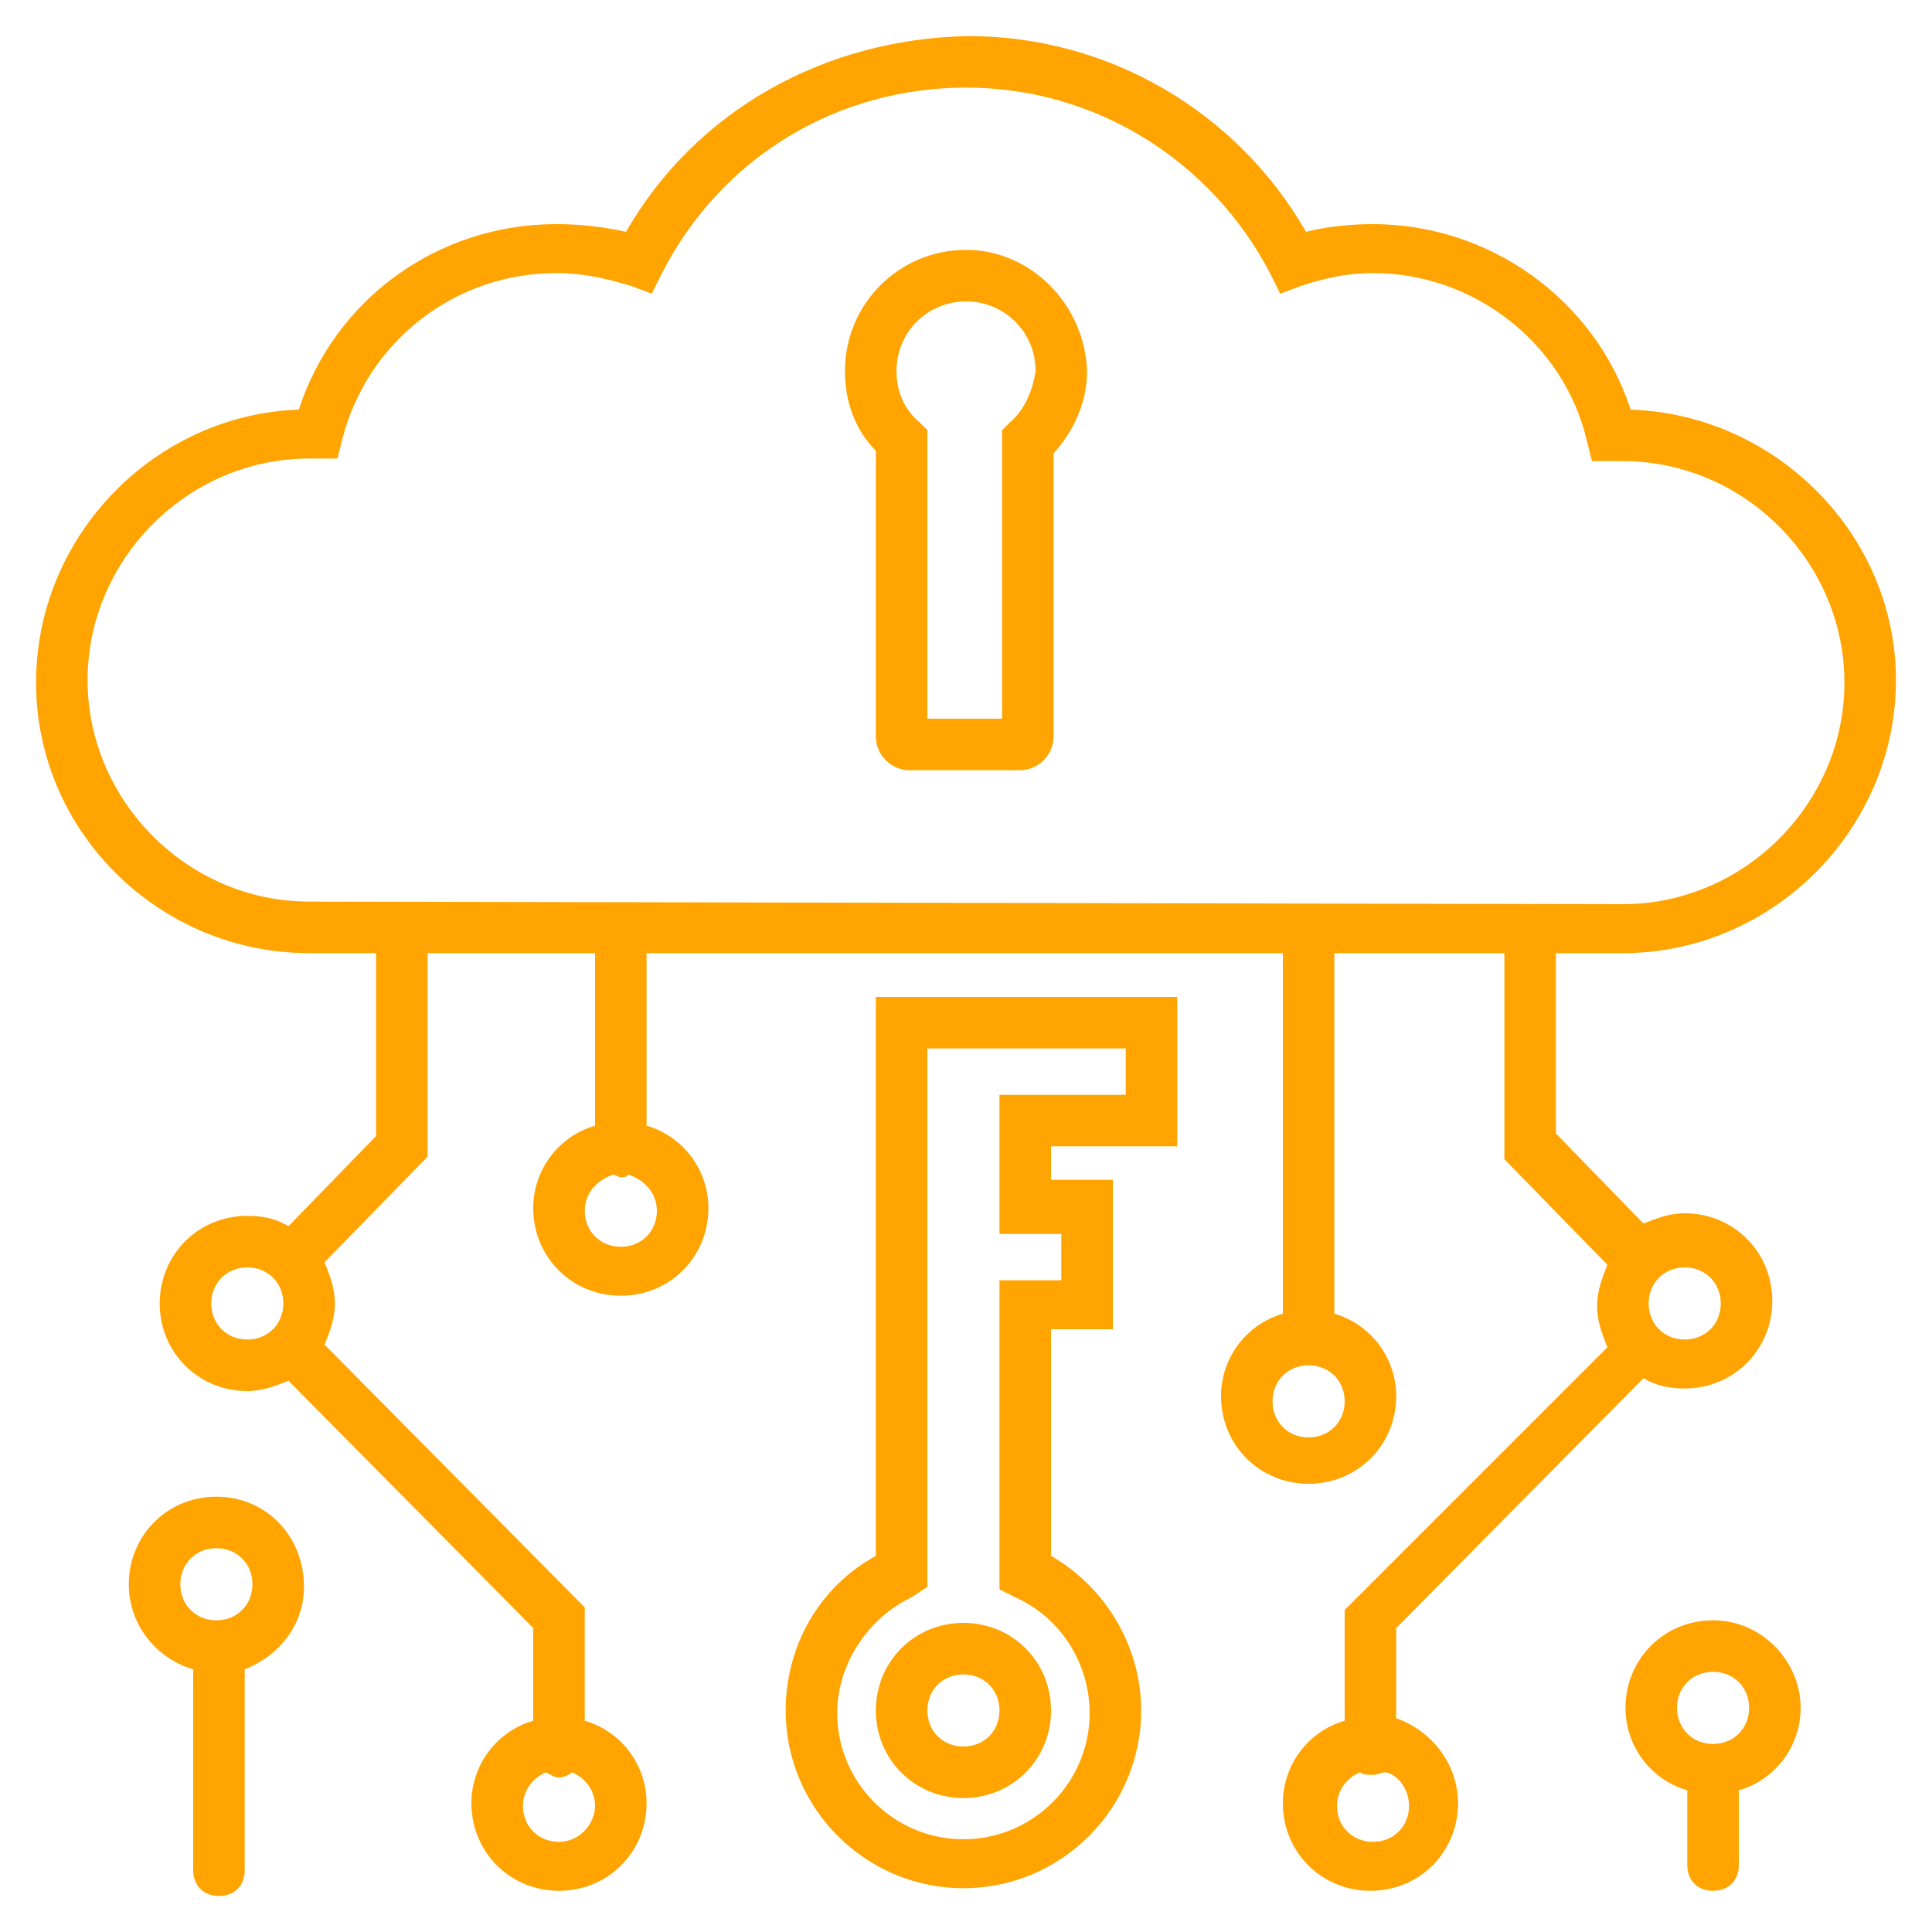 <svg width="75" height="75" viewBox="0 0 75 75" fill="none" xmlns="http://www.w3.org/2000/svg">
<path d="M8.4 58.101C6.5 58.101 5 59.601 5 61.501C5 63.101 6.1 64.401 7.5 64.801V72.601C7.5 73.201 7.9 73.601 8.5 73.601C9.1 73.601 9.5 73.201 9.5 72.601V64.801C10.8 64.301 11.8 63.101 11.8 61.601C11.8 59.601 10.3 58.101 8.4 58.101ZM8.4 62.901C7.6 62.901 7 62.301 7 61.501C7 60.701 7.6 60.101 8.4 60.101C9.2 60.101 9.8 60.701 9.8 61.501C9.8 62.301 9.2 62.901 8.4 62.901Z" fill="#FFA400"/>
<path d="M66.501 62.9C64.601 62.9 63.101 64.4 63.101 66.3C63.101 67.8 64.101 69.1 65.501 69.5V72.4C65.501 73 65.901 73.4 66.501 73.4C67.101 73.4 67.501 73 67.501 72.4V69.5C68.901 69.1 69.901 67.8 69.901 66.3C69.901 64.5 68.401 62.9 66.501 62.9ZM66.501 67.7C65.701 67.7 65.101 67.1 65.101 66.3C65.101 65.5 65.701 64.9 66.501 64.9C67.301 64.9 67.901 65.5 67.901 66.3C67.901 67.1 67.301 67.7 66.501 67.7Z" fill="#FFA400"/>
<path d="M37.4 69.8C39.3 69.8 40.8 68.3 40.8 66.4C40.8 64.5 39.3 63 37.4 63C35.5 63 34 64.5 34 66.4C34 68.3 35.5 69.8 37.4 69.8ZM37.4 65C38.2 65 38.8 65.6 38.8 66.4C38.8 67.2 38.2 67.8 37.4 67.8C36.6 67.8 36 67.2 36 66.4C36 65.6 36.6 65 37.4 65Z" fill="#FFA400"/>
<path d="M34 60.4C31.8 61.6 30.5 63.9 30.5 66.4C30.5 70.2 33.6 73.3 37.4 73.3C41.2 73.3 44.3 70.2 44.3 66.4C44.3 63.9 42.9 61.6 40.8 60.4V51.6H43.2V45.8H40.8V44.5H45.7V38.7H34V60.4ZM36 61.6V40.7H43.7V42.5H38.8V47.9H41.2V49.7H38.8V61.7L39.4 62C41.2 62.8 42.3 64.6 42.3 66.5C42.3 69.2 40.1 71.4 37.4 71.4C34.7 71.4 32.5 69.2 32.5 66.5C32.5 64.6 33.7 62.8 35.4 62L36 61.6Z" fill="#FFA400"/>
<path d="M37.501 9.7C34.901 9.7 32.801 11.8 32.801 14.4C32.801 15.6 33.201 16.7 34.001 17.5V28.6C34.001 29.3 34.601 29.9 35.301 29.9H39.601C40.301 29.9 40.901 29.3 40.901 28.6V17.6C41.701 16.7 42.201 15.6 42.201 14.4C42.101 11.8 40.001 9.7 37.501 9.7ZM39.201 16.4L38.901 16.7V27.9H36.001V16.7L35.701 16.4C35.101 15.9 34.801 15.2 34.801 14.4C34.801 12.9 36.001 11.7 37.501 11.7C39.001 11.7 40.201 12.9 40.201 14.4C40.101 15.1 39.801 15.9 39.201 16.4Z" fill="#FFA400"/>
<path d="M63.3 15.9C61.9 11.6 57.8 8.7 53.3 8.7C52.4 8.7 51.5 8.8 50.7 9C48 4.3 43 1.4 37.6 1.4C32 1.5 27 4.3 24.3 9C23.4 8.8 22.5 8.7 21.6 8.7C17 8.7 13 11.6 11.6 15.9C6 16.1 1.4 20.8 1.4 26.5C1.4 32.3 6.2 37 12 37H14.6V44.1L11.2 47.6C10.7 47.3 10.2 47.2 9.6 47.2C7.7 47.2 6.2 48.7 6.2 50.6C6.2 52.5 7.7 54 9.6 54C10.2 54 10.7 53.8 11.2 53.6L20.7 63.2V66.8C19.3 67.2 18.3 68.5 18.3 70C18.3 71.9 19.8 73.4 21.7 73.4C23.6 73.4 25.1 71.9 25.1 70C25.1 68.5 24.1 67.2 22.7 66.8V62.4L12.6 52.2C12.8 51.7 13 51.2 13 50.6C13 50 12.8 49.5 12.6 49L16.6 44.9V37H23.1V43.7C21.7 44.1 20.7 45.4 20.7 46.9C20.7 48.8 22.2 50.3 24.1 50.3C26 50.3 27.5 48.8 27.5 46.9C27.5 45.4 26.5 44.1 25.1 43.7V37H49.8V51C48.4 51.4 47.4 52.7 47.4 54.2C47.4 56.1 48.9 57.6 50.8 57.6C52.7 57.6 54.2 56.1 54.2 54.2C54.2 52.7 53.2 51.4 51.8 51V37H58.4V45L62.4 49.1C62.2 49.6 62 50.1 62 50.7C62 51.3 62.2 51.8 62.4 52.3L52.2 62.5V66.8C50.8 67.2 49.8 68.5 49.8 70C49.8 71.9 51.3 73.4 53.2 73.4C55.1 73.4 56.6 71.9 56.6 70C56.6 68.5 55.6 67.2 54.2 66.7V63.2L63.8 53.5C64.3 53.8 64.8 53.9 65.4 53.9C67.3 53.9 68.8 52.4 68.8 50.5C68.8 48.6 67.3 47.1 65.4 47.1C64.8 47.1 64.3 47.3 63.8 47.5L60.4 44V37H63C68.8 37 73.6 32.2 73.6 26.4C73.6 20.8 69 16.1 63.3 15.9ZM21.7 71.5C20.9 71.5 20.3 70.9 20.3 70.1C20.3 69.5 20.7 69 21.2 68.8C21.4 68.9 21.5 69 21.7 69C21.9 69 22.1 68.9 22.2 68.8C22.7 69 23.1 69.5 23.1 70.1C23.1 70.8 22.5 71.5 21.7 71.5ZM8.2 50.6C8.2 49.8 8.8 49.2 9.6 49.2C10.4 49.2 11 49.8 11 50.6C11 51.4 10.4 52 9.6 52C8.8 52 8.2 51.4 8.2 50.6ZM24.1 48.4C23.3 48.4 22.7 47.8 22.7 47C22.7 46.3 23.2 45.8 23.8 45.6C23.9 45.6 24 45.7 24.1 45.7C24.2 45.7 24.3 45.7 24.4 45.6C25 45.8 25.5 46.3 25.5 47C25.5 47.8 24.9 48.4 24.1 48.4ZM50.8 55.8C50 55.8 49.4 55.2 49.4 54.4C49.4 53.6 50 53 50.8 53C51.6 53 52.2 53.6 52.2 54.4C52.2 55.2 51.6 55.8 50.8 55.8ZM54.7 70.1C54.7 70.9 54.1 71.5 53.3 71.5C52.5 71.5 51.9 70.9 51.9 70.1C51.9 69.5 52.3 69 52.8 68.8C52.9 68.9 53.1 68.9 53.3 68.9C53.5 68.9 53.6 68.8 53.8 68.8C54.3 68.9 54.7 69.5 54.7 70.1ZM66.8 50.6C66.8 51.4 66.2 52 65.4 52C64.6 52 64 51.4 64 50.6C64 49.8 64.6 49.2 65.4 49.2C66.2 49.2 66.8 49.8 66.8 50.6ZM63 35.1L12 35C7.3 35 3.4 31.1 3.4 26.4C3.4 21.7 7.3 17.8 12 17.8H13.1L13.3 17C14.3 13.2 17.7 10.6 21.6 10.6C22.6 10.6 23.5 10.8 24.5 11.1L25.3 11.4L25.7 10.6C28 6.1 32.5 3.4 37.5 3.4C42.5 3.4 47 6.2 49.3 10.6L49.7 11.4L50.5 11.1C51.4 10.8 52.3 10.6 53.3 10.6C57.2 10.6 60.7 13.3 61.6 17.1L61.8 17.9H62.6C62.7 17.9 62.9 17.9 63 17.9C67.7 17.9 71.6 21.8 71.6 26.5C71.6 31.2 67.7 35.1 63 35.1Z" fill="#FFA400"/>
</svg>
